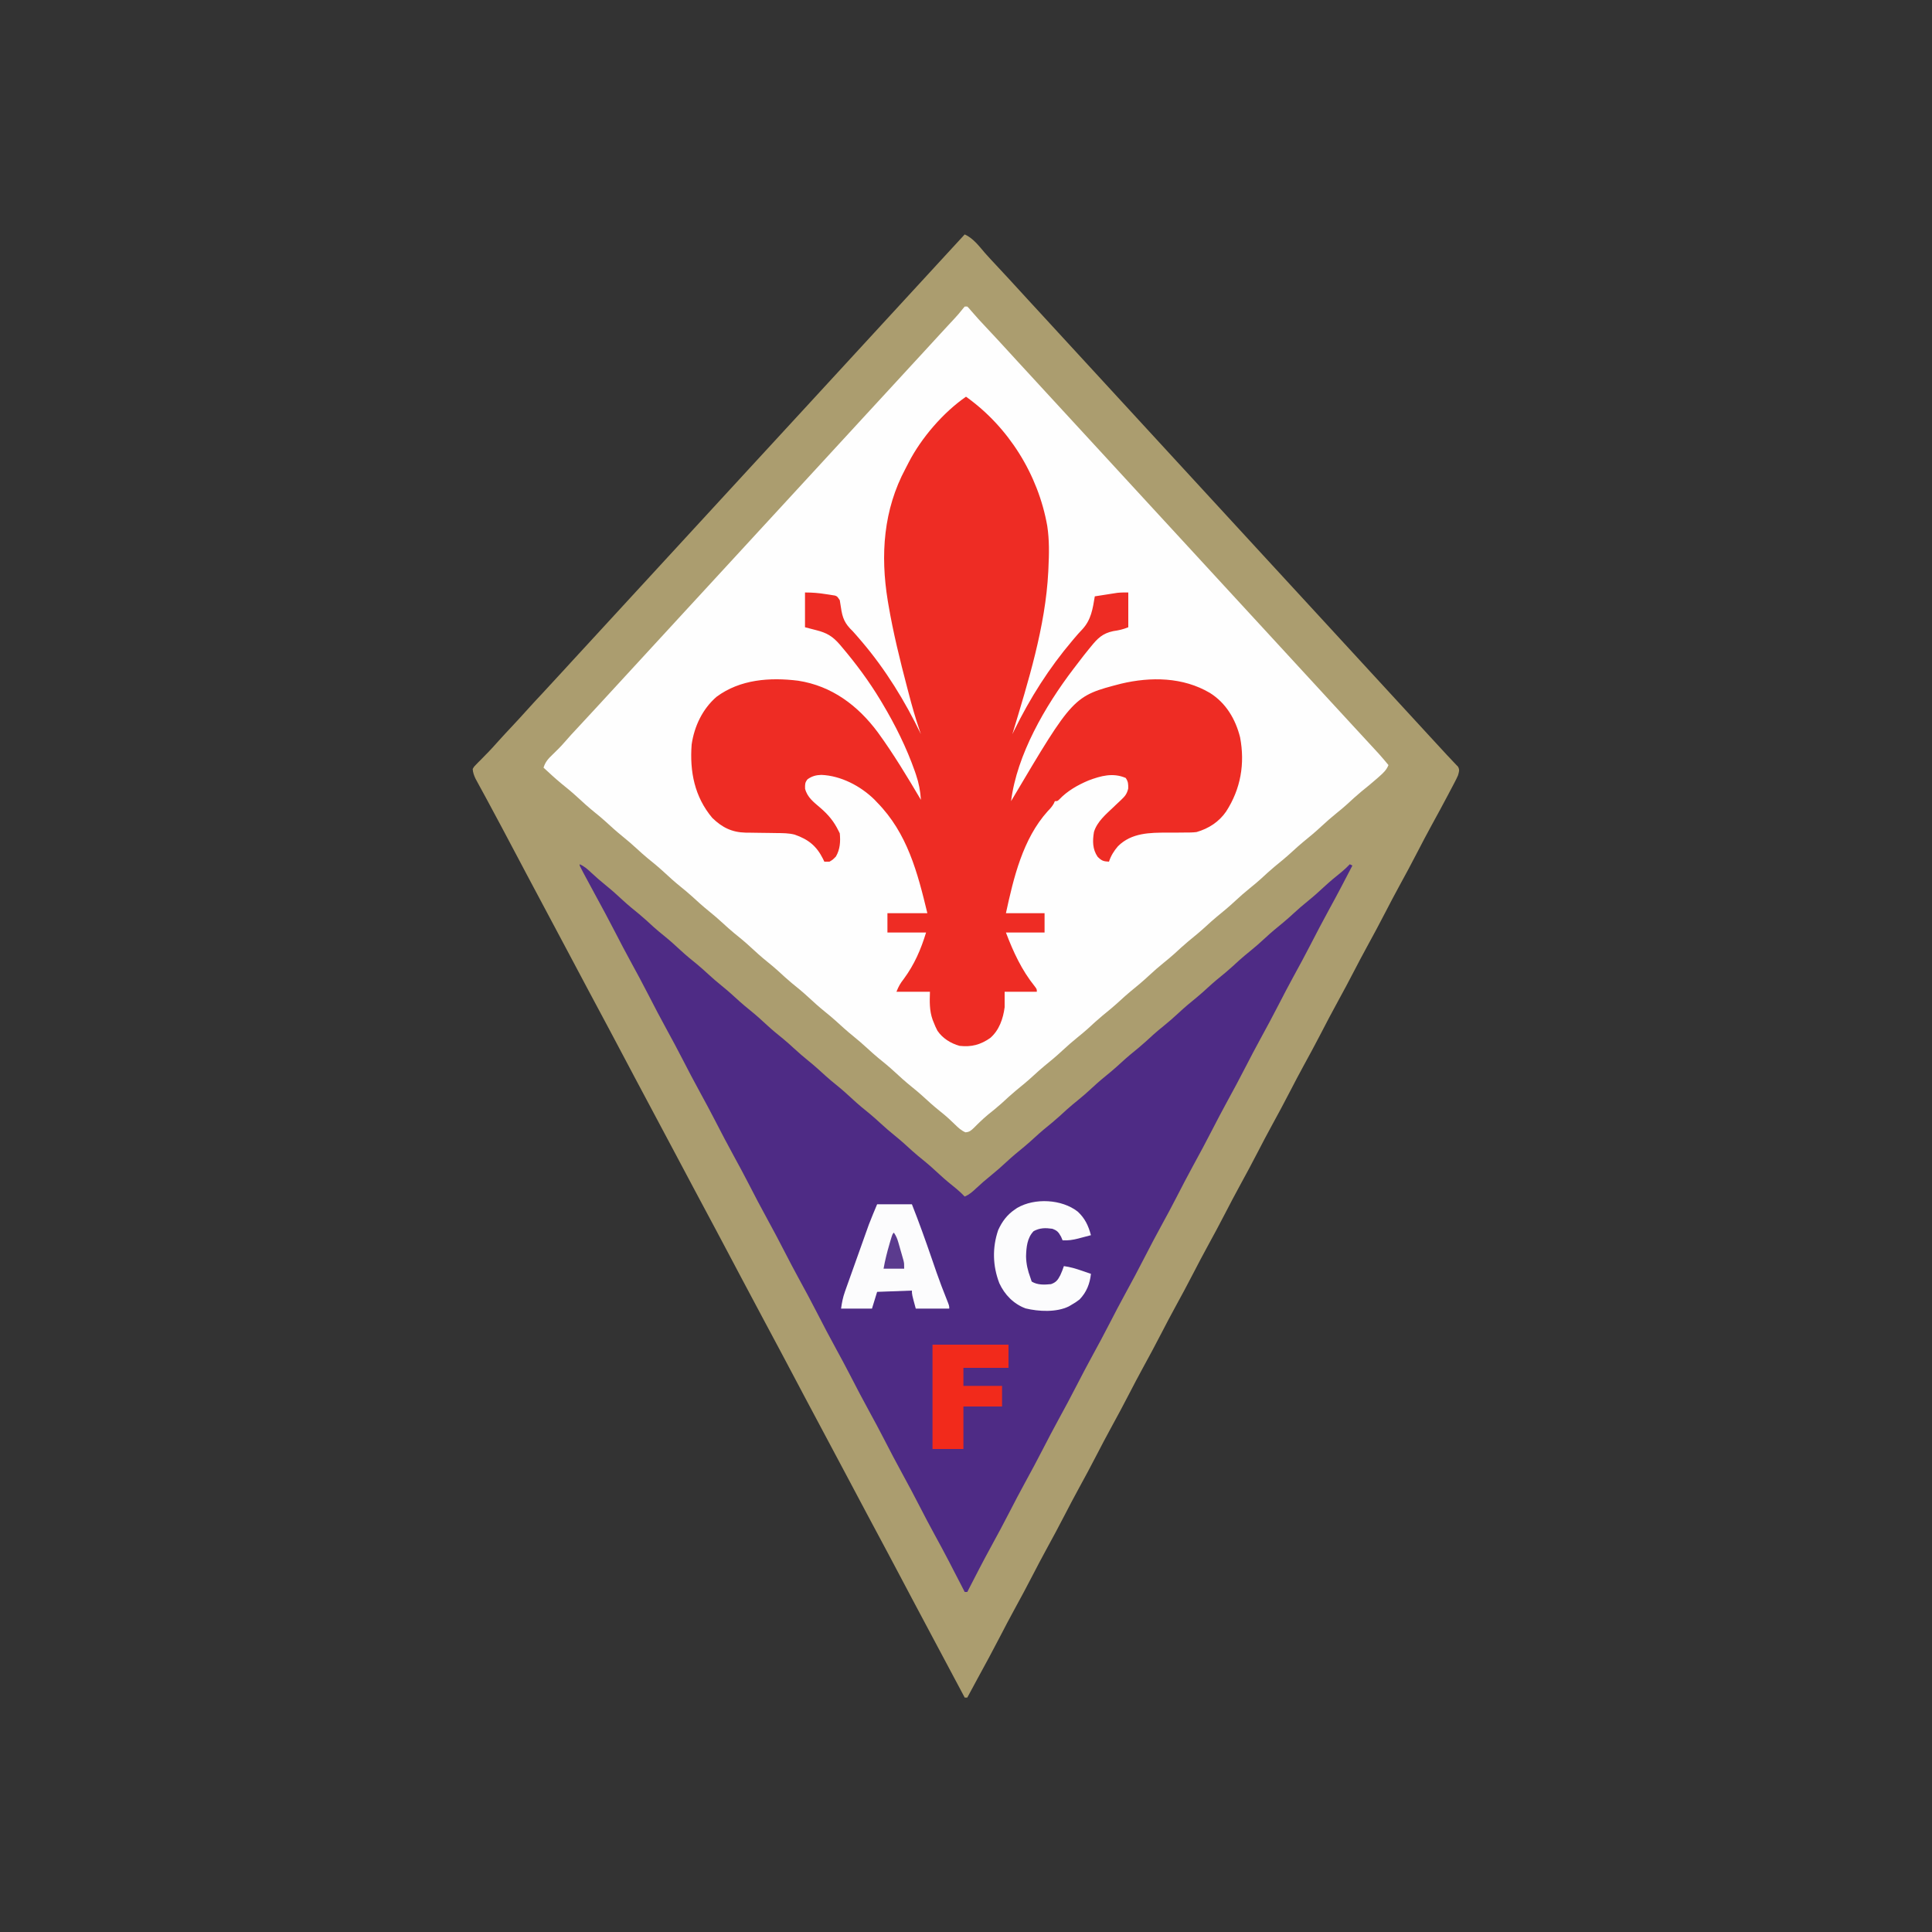 <?xml version="1.0" encoding="UTF-8"?> <svg xmlns="http://www.w3.org/2000/svg" version="1.1" width="1500" height="1500"><rect width="100%" height="100%" fill="#333333" stroke="none"/><path d="M0 0 C6.669 2.993 11.115 9.082 15.801 14.516 C18.724 17.817 21.735 21.032 24.75 24.25 C30.879 30.793 36.953 37.381 43 44 C44.812 45.98 46.624 47.959 48.438 49.938 C48.889 50.43 49.34 50.923 49.805 51.43 C53.7 55.678 57.609 59.912 61.519 64.144 C65.309 68.247 69.084 72.361 72.855 76.48 C76.228 80.162 79.612 83.833 83 87.5 C87.296 92.15 91.58 96.811 95.855 101.48 C99.228 105.162 102.612 108.833 106 112.5 C110.296 117.15 114.58 121.811 118.855 126.48 C122.228 130.162 125.612 133.833 129 137.5 C133.296 142.15 137.58 146.811 141.855 151.48 C145.228 155.162 148.612 158.833 152 162.5 C156.296 167.15 160.58 171.811 164.855 176.48 C168.228 180.162 171.612 183.833 175 187.5 C179.296 192.15 183.58 196.811 187.855 201.48 C191.228 205.162 194.612 208.833 198 212.5 C202.296 217.15 206.58 221.811 210.855 226.48 C214.228 230.162 217.612 233.833 221 237.5 C224.842 241.658 228.677 245.824 232.5 250 C238.315 256.35 244.156 262.676 250 269 C256.298 275.816 262.589 282.636 268.856 289.481 C272.228 293.162 275.612 296.833 279 300.5 C283.296 305.15 287.58 309.811 291.855 314.48 C295.228 318.162 298.612 321.833 302 325.5 C306.296 330.15 310.58 334.811 314.855 339.48 C318.228 343.162 321.612 346.833 325 350.5 C329.296 355.15 333.58 359.811 337.855 364.48 C341.228 368.162 344.612 371.833 348 375.5 C352.294 380.147 356.576 384.804 360.847 389.472 C363.783 392.678 366.731 395.873 369.687 399.061 C371.211 400.708 372.729 402.361 374.246 404.016 C375.924 405.844 377.62 407.639 379.348 409.422 C379.996 410.108 380.644 410.793 381.312 411.5 C381.866 412.067 382.419 412.634 382.988 413.219 C384.45 415.791 383.75 417.178 383 420 C382.22 421.756 381.374 423.483 380.48 425.184 C379.959 426.182 379.438 427.18 378.9 428.209 C378.335 429.274 377.77 430.34 377.188 431.438 C376.603 432.551 376.018 433.664 375.416 434.811 C371.198 442.814 366.881 450.76 362.522 458.687 C358.746 465.573 355.104 472.523 351.5 479.5 C346.956 488.297 342.292 497.016 337.52 505.691 C333.745 512.576 330.103 519.524 326.5 526.5 C321.932 535.344 317.245 544.11 312.449 552.832 C308.879 559.344 305.417 565.906 302 572.5 C298.109 580.009 294.137 587.464 290.062 594.875 C285.189 603.742 280.499 612.694 275.856 621.683 C271.852 629.414 267.716 637.063 263.52 644.691 C259.745 651.576 256.103 658.524 252.5 665.5 C247.956 674.297 243.292 683.016 238.52 691.691 C234.745 698.576 231.103 705.524 227.5 712.5 C222.956 721.297 218.292 730.016 213.52 738.691 C209.745 745.576 206.103 752.524 202.5 759.5 C197.956 768.297 193.292 777.016 188.52 785.691 C184.745 792.576 181.103 799.524 177.5 806.5 C172.956 815.297 168.292 824.016 163.52 832.691 C159.745 839.576 156.103 846.524 152.5 853.5 C147.956 862.297 143.292 871.016 138.52 879.691 C134.745 886.576 131.103 893.524 127.5 900.5 C122.956 909.297 118.292 918.016 113.52 926.691 C109.745 933.576 106.103 940.524 102.5 947.5 C97.956 956.297 93.292 965.016 88.52 973.691 C84.745 980.576 81.103 987.524 77.5 994.5 C72.956 1003.297 68.292 1012.016 63.52 1020.691 C59.745 1027.576 56.103 1034.524 52.5 1041.5 C47.956 1050.297 43.292 1059.016 38.52 1067.691 C34.745 1074.576 31.104 1081.524 27.5 1088.5 C21.921 1099.297 16.153 1109.978 10.3 1120.628 C7.501 1125.735 4.75 1130.867 2 1136 C1.34 1136 0.68 1136 0 1136 C-0.436 1135.177 -0.873 1134.355 -1.323 1133.507 C-9.002 1119.033 -16.688 1104.562 -24.438 1090.125 C-29.951 1079.851 -35.424 1069.557 -40.875 1059.25 C-41.441 1058.181 -41.441 1058.181 -42.018 1057.09 C-43.543 1054.205 -45.069 1051.321 -46.594 1048.437 C-50.618 1040.829 -54.651 1033.226 -58.688 1025.625 C-59.216 1024.63 -59.216 1024.63 -59.755 1023.615 C-65.233 1013.302 -70.744 1003.007 -76.266 992.717 C-81.6 982.769 -86.881 972.793 -92.155 962.814 C-97.241 953.194 -102.352 943.587 -107.5 934 C-112.993 923.768 -118.446 913.516 -123.875 903.25 C-124.441 902.18 -124.441 902.18 -125.018 901.089 C-126.543 898.205 -128.069 895.321 -129.594 892.437 C-133.618 884.829 -137.65 877.226 -141.688 869.625 C-142.216 868.63 -142.216 868.63 -142.755 867.615 C-147.629 858.441 -152.525 849.279 -157.438 840.125 C-162.95 829.851 -168.424 819.557 -173.875 809.25 C-174.252 808.537 -174.629 807.824 -175.018 807.09 C-176.543 804.205 -178.069 801.321 -179.594 798.437 C-183.618 790.829 -187.651 783.226 -191.688 775.625 C-192.216 774.63 -192.216 774.63 -192.755 773.615 C-198.233 763.302 -203.744 753.007 -209.266 742.717 C-214.6 732.769 -219.881 722.793 -225.155 712.814 C-230.241 703.194 -235.352 693.587 -240.5 684 C-245.993 673.768 -251.446 663.516 -256.875 653.25 C-257.441 652.18 -257.441 652.18 -258.018 651.089 C-259.543 648.205 -261.069 645.321 -262.594 642.437 C-266.618 634.829 -270.65 627.226 -274.688 619.625 C-275.216 618.63 -275.216 618.63 -275.755 617.615 C-281.233 607.302 -286.744 597.007 -292.266 586.717 C-297.6 576.769 -302.881 566.793 -308.155 556.814 C-313.241 547.194 -318.352 537.587 -323.5 528 C-328.993 517.768 -334.446 507.516 -339.875 497.25 C-340.252 496.537 -340.629 495.824 -341.018 495.089 C-342.543 492.205 -344.069 489.321 -345.594 486.437 C-349.265 479.497 -352.943 472.56 -356.626 465.625 C-357.678 463.643 -358.729 461.66 -359.781 459.677 C-363.279 453.085 -366.802 446.508 -370.363 439.949 C-371.408 438.02 -372.452 436.091 -373.496 434.162 C-374.474 432.36 -375.459 430.563 -376.444 428.766 C-377.03 427.684 -377.615 426.603 -378.219 425.488 C-378.991 424.073 -378.991 424.073 -379.779 422.63 C-381.007 419.984 -381.803 417.913 -382 415 C-380.971 413.214 -380.971 413.214 -379.352 411.582 C-378.763 410.973 -378.175 410.364 -377.568 409.736 C-376.927 409.101 -376.286 408.467 -375.625 407.812 C-374.314 406.465 -373.005 405.118 -371.695 403.77 C-371.055 403.119 -370.415 402.469 -369.755 401.799 C-367.601 399.591 -365.543 397.311 -363.5 395 C-359.126 390.104 -354.64 385.318 -350.152 380.527 C-346.899 377.049 -343.673 373.552 -340.5 370 C-336.172 365.157 -331.738 360.417 -327.3 355.675 C-321.824 349.821 -316.406 343.918 -311 338 C-309.188 336.02 -307.376 334.041 -305.562 332.062 C-304.885 331.324 -304.885 331.324 -304.195 330.57 C-300.3 326.322 -296.391 322.088 -292.481 317.856 C-289.145 314.245 -285.819 310.626 -282.5 307 C-278.173 302.274 -273.829 297.562 -269.48 292.855 C-266.145 289.245 -262.819 285.625 -259.5 282 C-255.173 277.274 -250.829 272.562 -246.48 267.855 C-243.145 264.245 -239.819 260.625 -236.5 257 C-232.173 252.274 -227.829 247.562 -223.48 242.855 C-220.145 239.245 -216.819 235.625 -213.5 232 C-209.173 227.274 -204.829 222.562 -200.48 217.855 C-197.145 214.245 -193.819 210.625 -190.5 207 C-186.173 202.274 -181.829 197.562 -177.48 192.855 C-174.145 189.245 -170.819 185.625 -167.5 182 C-161.181 175.099 -154.83 168.227 -148.479 161.354 C-142.689 155.087 -136.906 148.813 -131.144 142.519 C-127.268 138.287 -123.375 134.071 -119.48 129.855 C-116.145 126.245 -112.819 122.625 -109.5 119 C-105.173 114.274 -100.829 109.562 -96.48 104.855 C-93.145 101.245 -89.819 97.625 -86.5 94 C-82.173 89.274 -77.829 84.562 -73.48 79.855 C-70.145 76.245 -66.819 72.625 -63.5 69 C-59.173 64.274 -54.829 59.562 -50.48 54.855 C-47.145 51.245 -43.819 47.625 -40.5 44 C-36.173 39.274 -31.829 34.562 -27.48 29.855 C-24.145 26.245 -20.819 22.625 -17.5 19 C-11.685 12.65 -5.844 6.323 0 0 Z " fill="#AB9D6F" transform="translate(749,182)"></path><path d="M0 0 C0.66 0 1.32 0 2 0 C3.472 1.478 3.472 1.478 5.172 3.516 C8.745 7.716 12.462 11.744 16.25 15.75 C22.557 22.45 28.798 29.203 35 36 C36.812 37.98 38.624 39.959 40.438 41.938 C40.889 42.43 41.34 42.923 41.806 43.431 C45.7 47.678 49.609 51.912 53.519 56.144 C56.855 59.755 60.181 63.374 63.5 67 C69.315 73.35 75.156 79.676 81 86 C87.298 92.816 93.589 99.636 99.856 106.481 C103.228 110.162 106.612 113.833 110 117.5 C114.296 122.15 118.58 126.811 122.855 131.48 C126.228 135.162 129.612 138.833 133 142.5 C136.842 146.658 140.677 150.824 144.5 155 C150.315 161.35 156.156 167.676 162 174 C168.298 180.816 174.589 187.636 180.856 194.481 C184.228 198.162 187.612 201.833 191 205.5 C194.842 209.658 198.677 213.824 202.5 218 C208.315 224.35 214.156 230.676 220 237 C226.298 243.816 232.589 250.636 238.856 257.481 C242.228 261.162 245.612 264.833 249 268.5 C253.296 273.15 257.58 277.811 261.855 282.48 C265.228 286.162 268.612 289.833 272 293.5 C275.842 297.658 279.677 301.824 283.5 306 C289.315 312.35 295.156 318.676 301 325 C304.507 328.796 308.014 332.592 311.517 336.392 C312.516 337.475 313.515 338.557 314.515 339.64 C315.99 341.238 317.464 342.837 318.938 344.438 C319.792 345.364 320.647 346.291 321.527 347.246 C324.097 350.108 326.556 353.031 329 356 C327.454 359.816 325.112 361.97 322.062 364.688 C321.575 365.123 321.088 365.559 320.586 366.008 C316.413 369.709 312.091 373.217 307.75 376.719 C303.961 379.862 300.367 383.202 296.746 386.535 C294.081 388.927 291.352 391.193 288.562 393.438 C284.568 396.659 280.754 400.007 277 403.5 C272.39 407.79 267.622 411.804 262.715 415.754 C259.893 418.088 257.194 420.52 254.5 423 C250.053 427.094 245.453 430.924 240.75 434.719 C236.961 437.862 233.367 441.202 229.746 444.535 C227.081 446.927 224.352 449.193 221.562 451.438 C217.568 454.659 213.754 458.007 210 461.5 C205.39 465.79 200.622 469.804 195.715 473.754 C192.893 476.088 190.194 478.52 187.5 481 C183.053 485.094 178.453 488.924 173.75 492.719 C169.961 495.862 166.367 499.202 162.746 502.535 C160.081 504.927 157.352 507.193 154.562 509.438 C150.568 512.659 146.754 516.007 143 519.5 C138.39 523.79 133.622 527.804 128.715 531.754 C125.893 534.088 123.194 536.52 120.5 539 C116.053 543.094 111.453 546.924 106.75 550.719 C102.961 553.862 99.367 557.202 95.746 560.535 C93.081 562.927 90.352 565.193 87.562 567.438 C83.568 570.659 79.754 574.007 76 577.5 C71.39 581.79 66.622 585.804 61.715 589.754 C58.893 592.088 56.194 594.52 53.5 597 C49.053 601.094 44.453 604.924 39.75 608.719 C35.961 611.862 32.367 615.202 28.746 618.535 C25.219 621.701 21.542 624.655 17.84 627.613 C15.743 629.375 13.777 631.141 11.816 633.043 C11.284 633.555 10.751 634.067 10.203 634.594 C9.172 635.595 8.152 636.608 7.147 637.635 C4.943 639.766 3.623 640.971 0.5 641.117 C-2.788 639.648 -5.096 637.496 -7.625 635 C-8.686 633.988 -9.75 632.979 -10.816 631.973 C-11.349 631.469 -11.881 630.965 -12.43 630.446 C-14.722 628.335 -17.132 626.387 -19.562 624.438 C-24.302 620.623 -28.779 616.584 -33.254 612.465 C-35.919 610.073 -38.648 607.807 -41.438 605.562 C-45.972 601.905 -50.255 598.054 -54.517 594.088 C-58.628 590.286 -62.923 586.757 -67.285 583.246 C-70.107 580.912 -72.806 578.48 -75.5 576 C-79.078 572.707 -82.715 569.553 -86.5 566.5 C-91.257 562.662 -95.758 558.604 -100.254 554.465 C-102.919 552.073 -105.648 549.807 -108.438 547.562 C-112.972 543.905 -117.255 540.054 -121.517 536.088 C-125.628 532.286 -129.923 528.757 -134.285 525.246 C-138.066 522.118 -141.645 518.787 -145.254 515.465 C-147.919 513.073 -150.648 510.807 -153.438 508.562 C-157.972 504.905 -162.255 501.054 -166.517 497.088 C-170.628 493.286 -174.923 489.757 -179.285 486.246 C-182.107 483.912 -184.806 481.48 -187.5 479 C-191.078 475.707 -194.715 472.553 -198.5 469.5 C-203.257 465.662 -207.758 461.604 -212.254 457.465 C-214.919 455.073 -217.648 452.807 -220.438 450.562 C-224.972 446.905 -229.255 443.054 -233.517 439.088 C-237.628 435.286 -241.923 431.757 -246.285 428.246 C-249.107 425.912 -251.806 423.48 -254.5 421 C-258.078 417.707 -261.715 414.553 -265.5 411.5 C-270.257 407.662 -274.758 403.604 -279.254 399.465 C-281.919 397.073 -284.648 394.807 -287.438 392.562 C-291.972 388.905 -296.255 385.054 -300.517 381.088 C-304.614 377.299 -308.894 373.78 -313.242 370.281 C-317.983 366.359 -322.487 362.181 -327 358 C-325.573 353.422 -323.255 350.969 -319.812 347.688 C-316.66 344.632 -313.54 341.593 -310.688 338.25 C-307.32 334.309 -303.794 330.531 -300.25 326.75 C-295.036 321.184 -289.857 315.59 -284.711 309.961 C-281.818 306.797 -278.91 303.648 -276 300.5 C-272.158 296.342 -268.323 292.176 -264.5 288 C-260.173 283.274 -255.829 278.562 -251.48 273.855 C-248.145 270.245 -244.819 266.625 -241.5 263 C-237.173 258.274 -232.829 253.562 -228.48 248.855 C-225.145 245.245 -221.819 241.625 -218.5 238 C-212.181 231.099 -205.83 224.227 -199.479 217.354 C-193.689 211.087 -187.906 204.813 -182.144 198.519 C-178.268 194.287 -174.375 190.071 -170.48 185.855 C-167.145 182.245 -163.819 178.625 -160.5 175 C-154.181 168.099 -147.83 161.227 -141.479 154.354 C-135.689 148.087 -129.906 141.813 -124.144 135.519 C-120.268 131.287 -116.375 127.071 -112.48 122.855 C-109.145 119.245 -105.819 115.625 -102.5 112 C-98.173 107.274 -93.829 102.562 -89.48 97.855 C-86.145 94.245 -82.819 90.625 -79.5 87 C-73.181 80.099 -66.83 73.227 -60.479 66.354 C-54.689 60.087 -48.906 53.813 -43.144 47.519 C-39.268 43.287 -35.375 39.071 -31.48 34.855 C-27.244 30.268 -23.024 25.666 -18.809 21.059 C-16.809 18.877 -14.8 16.704 -12.785 14.535 C-11.979 13.666 -11.979 13.666 -11.156 12.779 C-10.125 11.669 -9.093 10.559 -8.059 9.451 C-5.853 7.074 -3.76 4.689 -1.777 2.121 C-1.191 1.421 -0.604 0.721 0 0 Z " fill="#FEFEFE" transform="translate(749,238)"></path><path d="M0 0 C3.68 1.562 6.165 3.836 9.062 6.562 C12.754 9.995 16.504 13.279 20.438 16.438 C24.972 20.095 29.255 23.946 33.517 27.912 C37.628 31.714 41.923 35.243 46.285 38.754 C50.066 41.882 53.645 45.213 57.254 48.535 C59.919 50.927 62.648 53.193 65.438 55.438 C69.972 59.095 74.255 62.946 78.517 66.912 C82.628 70.714 86.923 74.243 91.285 77.754 C94.107 80.088 96.806 82.52 99.5 85 C103.078 88.293 106.715 91.447 110.5 94.5 C115.257 98.338 119.758 102.396 124.254 106.535 C126.919 108.927 129.648 111.193 132.438 113.438 C136.972 117.095 141.255 120.946 145.517 124.912 C149.628 128.714 153.923 132.243 158.285 135.754 C161.107 138.088 163.806 140.52 166.5 143 C170.078 146.293 173.715 149.447 177.5 152.5 C182.257 156.338 186.758 160.396 191.254 164.535 C193.919 166.927 196.648 169.193 199.438 171.438 C203.972 175.095 208.255 178.946 212.517 182.912 C216.628 186.714 220.923 190.243 225.285 193.754 C228.107 196.088 230.806 198.52 233.5 201 C237.078 204.293 240.715 207.447 244.5 210.5 C249.257 214.338 253.758 218.396 258.254 222.535 C260.919 224.927 263.648 227.193 266.438 229.438 C270.967 233.091 275.247 236.936 279.502 240.898 C283.722 244.804 288.126 248.445 292.625 252.027 C294.89 253.909 296.955 255.884 299 258 C302.68 256.438 305.165 254.164 308.062 251.438 C311.754 248.005 315.504 244.721 319.438 241.562 C323.432 238.341 327.246 234.993 331 231.5 C335.61 227.21 340.378 223.196 345.285 219.246 C348.107 216.912 350.806 214.48 353.5 212 C357.947 207.906 362.547 204.076 367.25 200.281 C371.039 197.138 374.633 193.798 378.254 190.465 C380.919 188.073 383.648 185.807 386.438 183.562 C390.432 180.341 394.246 176.993 398 173.5 C402.61 169.21 407.378 165.196 412.285 161.246 C415.107 158.912 417.806 156.48 420.5 154 C424.947 149.906 429.547 146.076 434.25 142.281 C438.039 139.138 441.633 135.798 445.254 132.465 C447.919 130.073 450.648 127.807 453.438 125.562 C457.432 122.341 461.246 118.993 465 115.5 C469.61 111.21 474.378 107.196 479.285 103.246 C482.107 100.912 484.806 98.48 487.5 96 C491.947 91.906 496.547 88.076 501.25 84.281 C505.039 81.138 508.633 77.798 512.254 74.465 C514.919 72.073 517.648 69.807 520.438 67.562 C524.432 64.341 528.246 60.993 532 57.5 C536.61 53.21 541.378 49.196 546.285 45.246 C549.107 42.912 551.806 40.48 554.5 38 C558.057 34.726 561.672 31.594 565.438 28.562 C569.967 24.909 574.247 21.064 578.502 17.102 C582.722 13.196 587.126 9.555 591.625 5.973 C593.89 4.091 595.955 2.116 598 0 C598.66 0.33 599.32 0.66 600 1 C594.152 12.311 588.264 23.594 582.125 34.75 C576.995 44.077 572.086 53.509 567.211 62.972 C563.101 70.931 558.861 78.807 554.539 86.652 C550.576 93.876 546.773 101.176 543 108.5 C538.301 117.621 533.489 126.665 528.539 135.652 C524.576 142.876 520.773 150.176 517 157.5 C512.301 166.621 507.489 175.665 502.539 184.652 C498.576 191.876 494.773 199.176 491 206.5 C486.301 215.621 481.489 224.665 476.539 233.652 C471.949 242.019 467.579 250.494 463.209 258.977 C459.584 265.995 455.876 272.958 452.062 279.875 C447.396 288.343 442.919 296.901 438.5 305.5 C433.623 314.99 428.64 324.409 423.488 333.754 C419.54 340.943 415.756 348.209 412 355.5 C407.301 364.621 402.489 373.665 397.539 382.652 C393.576 389.876 389.773 397.176 386 404.5 C381.301 413.621 376.489 422.665 371.539 431.652 C367.576 438.876 363.773 446.176 360 453.5 C355.301 462.621 350.489 471.665 345.539 480.652 C341.576 487.876 337.773 495.176 334 502.5 C329.309 511.605 324.507 520.633 319.565 529.604 C313.156 541.286 307.092 553.151 301 565 C300.34 565 299.68 565 299 565 C298.578 564.176 298.156 563.352 297.722 562.503 C290.443 548.303 283.15 534.123 275.44 520.15 C271.506 512.994 267.739 505.759 264 498.5 C259.764 490.277 255.463 482.102 251 474 C245.909 464.757 241.044 455.408 236.211 446.027 C232.564 438.966 228.834 431.961 225 425 C219.908 415.756 215.042 406.405 210.209 397.023 C206.584 390.005 202.876 383.042 199.062 376.125 C194.055 367.039 189.274 357.845 184.533 348.618 C179.976 339.757 175.299 330.973 170.488 322.246 C166.54 315.057 162.756 307.791 159 300.5 C154.764 292.277 150.463 284.102 146 276 C140.909 266.757 136.044 257.408 131.211 248.027 C127.564 240.966 123.834 233.961 120 227 C114.909 217.757 110.044 208.408 105.211 199.027 C101.564 191.966 97.834 184.961 94 178 C88.908 168.756 84.042 159.405 79.209 150.023 C75.584 143.005 71.876 136.042 68.062 129.125 C63.055 120.039 58.274 110.845 53.533 101.618 C48.976 92.757 44.299 83.973 39.488 75.246 C35.54 68.057 31.756 60.791 28 53.5 C22.733 43.278 17.312 33.154 11.777 23.074 C9.065 18.131 6.395 13.167 3.75 8.188 C3.367 7.469 2.983 6.751 2.589 6.011 C0 1.12 0 1.12 0 0 Z " fill="#4E2B85" transform="translate(450,671)"></path><path d="M0 0 C33.064 23.526 56.057 60.524 63.09 100.355 C64.753 111.22 64.535 122.052 64 133 C63.96 133.907 63.92 134.814 63.878 135.749 C61.713 178.601 48.3 221.166 36 262 C36.461 261.054 36.923 260.108 37.398 259.133 C49.803 233.887 64.403 210.792 82.625 189.312 C83.085 188.764 83.546 188.216 84.02 187.652 C86.067 185.225 88.121 182.875 90.332 180.594 C97.189 173.165 98.397 164.68 100 155 C103.207 154.493 106.416 153.995 109.625 153.5 C110.529 153.357 111.432 153.214 112.363 153.066 C113.246 152.931 114.129 152.796 115.039 152.656 C115.846 152.531 116.652 152.405 117.483 152.275 C120.307 151.966 123.159 152 126 152 C126 160.91 126 169.82 126 179 C121.753 180.699 118.741 181.365 114.312 182 C106.05 183.747 102.202 187.573 97 194 C96.566 194.526 96.132 195.051 95.686 195.593 C92.836 199.055 90.088 202.585 87.387 206.165 C86.029 207.961 84.656 209.744 83.281 211.527 C61.565 240.044 39.504 277.902 35 314 C35.29 313.509 35.58 313.019 35.879 312.513 C83.353 232.417 83.353 232.417 120.422 222.812 C143.573 217.314 168.506 217.666 189.355 229.971 C201.878 237.805 209.287 250.414 212.812 264.5 C216.67 284.925 213.319 304.477 202 322 C196.476 330.072 188.377 335.318 179 338 C175.967 338.383 172.98 338.395 169.926 338.371 C168.188 338.388 166.451 338.406 164.713 338.424 C162.019 338.434 159.325 338.438 156.631 338.436 C142.73 338.455 128.542 338.508 118 349 C114.834 352.669 112.541 356.376 111 361 C106.721 360.801 105.278 360.278 102.188 357.188 C98.181 351.35 98.179 344.798 99.355 337.922 C101.794 329.871 108.747 324.127 114.668 318.496 C115.3 317.887 115.933 317.277 116.585 316.649 C117.839 315.446 119.107 314.258 120.39 313.085 C123.505 310.103 124.863 308.546 125.938 304.25 C126.005 300.739 125.993 298.907 124 296 C114.065 291.742 104.695 294.337 95 298 C86.59 301.581 78.726 306.023 72.379 312.707 C71 314 71 314 69 314 C68.743 314.581 68.487 315.163 68.223 315.762 C66.889 318.204 65.379 319.824 63.438 321.812 C44.069 343.318 36.946 373.545 31 401 C40.9 401 50.8 401 61 401 C61 405.95 61 410.9 61 416 C51.1 416 41.2 416 31 416 C36.705 431.068 43.197 445.163 53.348 457.777 C55 460 55 460 55 462 C46.75 462 38.5 462 30 462 C30 465.96 30 469.92 30 474 C28.851 482.89 25.759 491.889 18.82 497.883 C11.224 503.177 4.232 505.027 -5 504 C-11.843 502.091 -18.219 498.15 -22.215 492.188 C-23.297 490.162 -24.171 488.141 -25 486 C-25.299 485.26 -25.598 484.52 -25.906 483.758 C-28.479 476.493 -28.225 469.656 -28 462 C-36.58 462 -45.16 462 -54 462 C-52.324 457.809 -51.058 455.556 -48.375 452.125 C-40.102 440.924 -35.041 429.259 -31 416 C-40.9 416 -50.8 416 -61 416 C-61 411.05 -61 406.1 -61 401 C-50.77 401 -40.54 401 -30 401 C-37.658 369.313 -45.488 338.987 -69 315 C-69.724 314.239 -70.449 313.479 -71.195 312.695 C-81.902 302.206 -97.191 294.231 -112.312 293.625 C-116.504 293.772 -119.501 294.55 -123 297 C-125.124 299.586 -125 300.992 -124.938 304.375 C-123.181 311.167 -118.176 314.812 -113.051 319.223 C-106.878 324.572 -102.629 329.637 -99 337 C-98.67 337.66 -98.34 338.32 -98 339 C-97.383 345.38 -97.732 351.371 -101 357 C-103.438 359.5 -103.438 359.5 -106 361 C-107.32 361 -108.64 361 -110 361 C-110.34 360.276 -110.681 359.551 -111.031 358.805 C-116.076 348.743 -122.416 343.706 -133 340 C-137.632 338.809 -142.172 338.831 -146.922 338.789 C-148.688 338.761 -150.453 338.732 -152.219 338.703 C-154.981 338.662 -157.743 338.625 -160.506 338.599 C-163.187 338.571 -165.866 338.525 -168.547 338.477 C-169.36 338.473 -170.173 338.47 -171.01 338.467 C-181.718 338.24 -189.37 334.453 -197 327 C-210.805 310.568 -214.599 290.926 -213 270 C-210.942 255.85 -204.569 242.427 -193.684 232.992 C-175.385 219.422 -152.256 217.774 -130.289 220.504 C-104.222 224.528 -83.952 239.754 -68.527 260.5 C-56.31 277.259 -45.556 295.166 -35 313 C-35.443 306.144 -36.591 299.997 -38.812 293.5 C-39.263 292.169 -39.263 292.169 -39.723 290.811 C-46.189 272.424 -55.005 254.715 -65 238 C-65.458 237.231 -65.917 236.463 -66.389 235.671 C-75.27 220.915 -85.375 207.321 -96.5 194.188 C-97.22 193.334 -97.22 193.334 -97.955 192.464 C-103.587 185.942 -108.12 183.308 -116.312 181.25 C-119.179 180.507 -122.046 179.765 -125 179 C-125 170.09 -125 161.18 -125 152 C-119.255 152 -114.285 152.396 -108.688 153.312 C-107.472 153.489 -107.472 153.489 -106.232 153.67 C-105.458 153.796 -104.684 153.921 -103.887 154.051 C-103.188 154.161 -102.489 154.271 -101.768 154.384 C-100 155 -100 155 -98 158 C-97.682 159.845 -97.37 161.691 -97.115 163.545 C-95.945 171.823 -94.134 176.192 -88 182 C-86.056 184.126 -84.183 186.31 -82.312 188.5 C-81.8 189.098 -81.287 189.696 -80.758 190.312 C-62.34 211.969 -47.333 236.43 -35 262 C-35.308 261.114 -35.616 260.227 -35.933 259.314 C-39.229 249.657 -42.001 239.937 -44.562 230.062 C-44.939 228.628 -45.316 227.194 -45.693 225.76 C-51.291 204.431 -56.572 183.069 -60.25 161.312 C-60.413 160.358 -60.576 159.403 -60.744 158.42 C-66.57 122.796 -64.117 87.776 -46.933 55.749 C-46.091 54.171 -45.28 52.576 -44.473 50.98 C-34.649 31.96 -17.679 12.239 0 0 Z " fill="#EE2C24" transform="translate(750,308)"></path><path d="M0 0 C8.91 0 17.82 0 27 0 C32.531 13.969 37.568 28.052 42.448 42.259 C43.389 44.997 44.334 47.733 45.281 50.469 C45.586 51.35 45.892 52.232 46.206 53.14 C48.603 59.999 51.184 66.776 53.893 73.518 C56 78.8 56 78.8 56 81 C47.42 81 38.84 81 30 81 C27 70 27 70 27 67 C13.635 67.495 13.635 67.495 0 68 C-1.32 72.29 -2.64 76.58 -4 81 C-11.92 81 -19.84 81 -28 81 C-27.281 75.965 -26.597 72.344 -24.946 67.704 C-24.522 66.502 -24.098 65.3 -23.661 64.062 C-23.196 62.766 -22.731 61.471 -22.266 60.176 C-21.785 58.825 -21.305 57.473 -20.826 56.122 C-19.821 53.294 -18.812 50.467 -17.8 47.642 C-16.515 44.055 -15.238 40.465 -13.964 36.874 C-12.973 34.082 -11.979 31.292 -10.983 28.501 C-10.512 27.18 -10.042 25.859 -9.572 24.537 C-8.909 22.671 -8.24 20.807 -7.571 18.943 C-7.195 17.889 -6.818 16.835 -6.43 15.75 C-4.409 10.451 -2.181 5.234 0 0 Z " fill="#FCFCFD" transform="translate(681,935)"></path><path d="M0 0 C5.598 5.241 8.234 10.903 10.188 18.25 C7.648 18.926 5.106 19.591 2.562 20.25 C1.85 20.441 1.137 20.632 0.402 20.828 C-3.771 21.9 -7.464 22.469 -11.812 22.25 C-12.204 21.322 -12.596 20.394 -13 19.438 C-15.075 15.789 -15.902 14.716 -19.812 13.25 C-25.263 12.501 -29.408 12.498 -34.312 15.125 C-39.391 20.379 -39.99 27.78 -40.188 34.75 C-40.055 40.661 -38.867 45.735 -36.812 51.25 C-36.483 52.24 -36.153 53.23 -35.812 54.25 C-31.274 57.032 -25.952 56.767 -20.812 56.25 C-16.782 54.848 -15.458 52.907 -13.562 49.25 C-12.489 46.928 -11.624 44.683 -10.812 42.25 C-5.947 42.909 -1.553 44.216 3.062 45.812 C3.751 46.046 4.439 46.28 5.148 46.521 C6.83 47.094 8.509 47.671 10.188 48.25 C9.357 55.954 6.805 62.485 1.363 68.148 C-0.619 69.733 -2.6 71.008 -4.812 72.25 C-5.506 72.661 -6.2 73.072 -6.914 73.496 C-16.523 78.267 -30.387 77.591 -40.645 75.066 C-49.893 71.584 -56.854 64.42 -60.934 55.527 C-66.127 42.072 -66.485 27.935 -61.812 14.25 C-58.768 7.579 -54.887 2.387 -48.812 -1.75 C-48.241 -2.139 -47.67 -2.529 -47.082 -2.93 C-33.474 -10.88 -12.371 -9.764 0 0 Z " fill="#FCFCFD" transform="translate(836.812,940.75)"></path><path d="M0 0 C19.47 0 38.94 0 59 0 C59 5.94 59 11.88 59 18 C47.45 18 35.9 18 24 18 C24 22.62 24 27.24 24 32 C33.9 32 43.8 32 54 32 C54 37.28 54 42.56 54 48 C44.1 48 34.2 48 24 48 C24 58.89 24 69.78 24 81 C16.08 81 8.16 81 0 81 C0 54.27 0 27.54 0 0 Z " fill="#F22A1B" transform="translate(724,1044)"></path><path d="M0 0 C1.842 2.763 2.608 4.614 3.508 7.746 C3.772 8.666 4.036 9.586 4.309 10.533 C4.578 11.492 4.847 12.45 5.125 13.438 C5.402 14.392 5.679 15.347 5.965 16.33 C6.227 17.251 6.488 18.172 6.758 19.121 C6.996 19.961 7.235 20.801 7.481 21.666 C8 24 8 24 8 28 C2.72 28 -2.56 28 -8 28 C-6.867 21.512 -5.288 15.251 -3.438 8.938 C-3.105 7.794 -3.105 7.794 -2.765 6.627 C-1.127 1.127 -1.127 1.127 0 0 Z " fill="#5B3B8E" transform="translate(694,957)"></path></svg> 